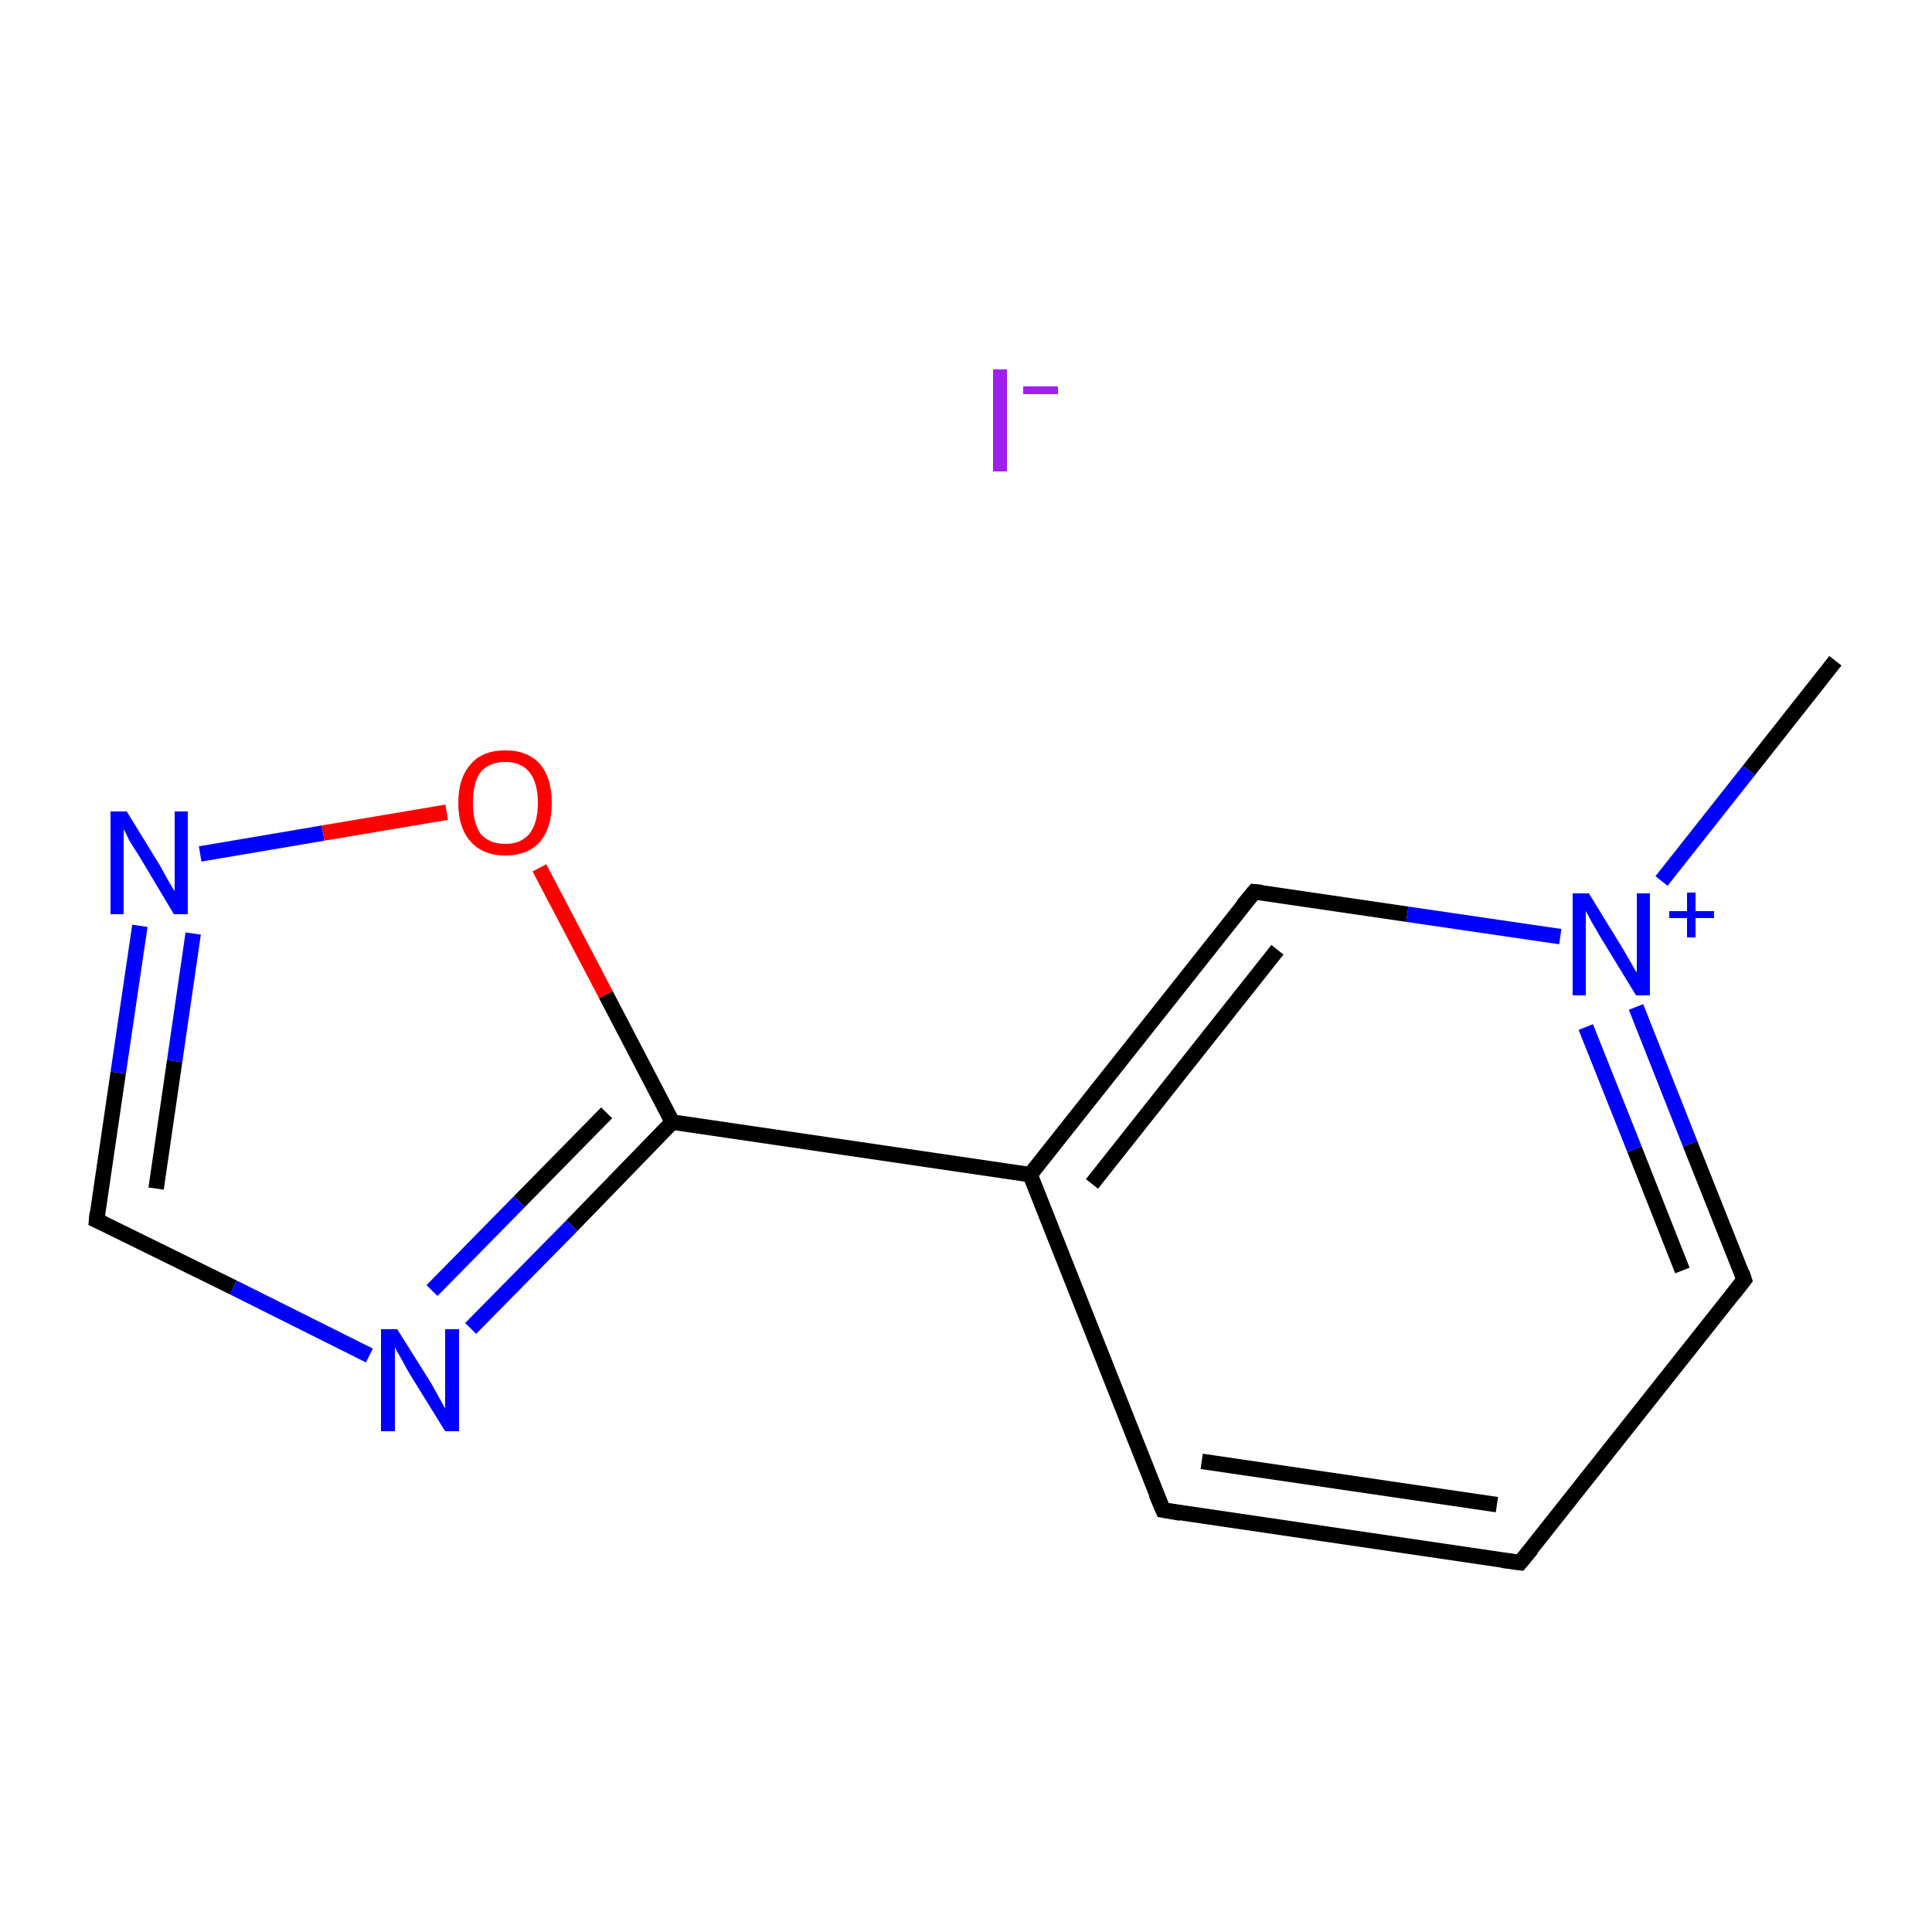 <?xml version='1.0' encoding='iso-8859-1'?>
<svg version='1.1' baseProfile='full'
              xmlns='http://www.w3.org/2000/svg'
                      xmlns:rdkit='http://www.rdkit.org/xml'
                      xmlns:xlink='http://www.w3.org/1999/xlink'
                  xml:space='preserve'
width='250px' height='250px' viewBox='0 0 250 250'>
<!-- END OF HEADER -->
<rect style='opacity:1.0;fill:#FFFFFF;stroke:none' width='250.0' height='250.0' x='0.0' y='0.0'> </rect>
<path class='bond-0 atom-0 atom-10' d='M 237.5,85.5 L 226.3,99.7' style='fill:none;fill-rule:evenodd;stroke:#000000;stroke-width:2.0px;stroke-linecap:butt;stroke-linejoin:miter;stroke-opacity:1' />
<path class='bond-0 atom-0 atom-10' d='M 226.3,99.7 L 215.0,114.0' style='fill:none;fill-rule:evenodd;stroke:#0000FF;stroke-width:2.0px;stroke-linecap:butt;stroke-linejoin:miter;stroke-opacity:1' />
<path class='bond-1 atom-1 atom-2' d='M 196.7,202.2 L 150.5,195.4' style='fill:none;fill-rule:evenodd;stroke:#000000;stroke-width:2.0px;stroke-linecap:butt;stroke-linejoin:miter;stroke-opacity:1' />
<path class='bond-1 atom-1 atom-2' d='M 193.7,194.7 L 155.5,189.1' style='fill:none;fill-rule:evenodd;stroke:#000000;stroke-width:2.0px;stroke-linecap:butt;stroke-linejoin:miter;stroke-opacity:1' />
<path class='bond-2 atom-1 atom-3' d='M 196.7,202.2 L 225.7,165.6' style='fill:none;fill-rule:evenodd;stroke:#000000;stroke-width:2.0px;stroke-linecap:butt;stroke-linejoin:miter;stroke-opacity:1' />
<path class='bond-3 atom-2 atom-6' d='M 150.5,195.4 L 133.3,152.0' style='fill:none;fill-rule:evenodd;stroke:#000000;stroke-width:2.0px;stroke-linecap:butt;stroke-linejoin:miter;stroke-opacity:1' />
<path class='bond-4 atom-3 atom-10' d='M 225.7,165.6 L 218.7,148.0' style='fill:none;fill-rule:evenodd;stroke:#000000;stroke-width:2.0px;stroke-linecap:butt;stroke-linejoin:miter;stroke-opacity:1' />
<path class='bond-4 atom-3 atom-10' d='M 218.7,148.0 L 211.7,130.3' style='fill:none;fill-rule:evenodd;stroke:#0000FF;stroke-width:2.0px;stroke-linecap:butt;stroke-linejoin:miter;stroke-opacity:1' />
<path class='bond-4 atom-3 atom-10' d='M 217.7,164.4 L 211.5,148.7' style='fill:none;fill-rule:evenodd;stroke:#000000;stroke-width:2.0px;stroke-linecap:butt;stroke-linejoin:miter;stroke-opacity:1' />
<path class='bond-4 atom-3 atom-10' d='M 211.5,148.7 L 205.2,132.9' style='fill:none;fill-rule:evenodd;stroke:#0000FF;stroke-width:2.0px;stroke-linecap:butt;stroke-linejoin:miter;stroke-opacity:1' />
<path class='bond-5 atom-4 atom-6' d='M 162.3,115.4 L 133.3,152.0' style='fill:none;fill-rule:evenodd;stroke:#000000;stroke-width:2.0px;stroke-linecap:butt;stroke-linejoin:miter;stroke-opacity:1' />
<path class='bond-5 atom-4 atom-6' d='M 165.3,122.9 L 141.3,153.2' style='fill:none;fill-rule:evenodd;stroke:#000000;stroke-width:2.0px;stroke-linecap:butt;stroke-linejoin:miter;stroke-opacity:1' />
<path class='bond-6 atom-4 atom-10' d='M 162.3,115.4 L 182.1,118.3' style='fill:none;fill-rule:evenodd;stroke:#000000;stroke-width:2.0px;stroke-linecap:butt;stroke-linejoin:miter;stroke-opacity:1' />
<path class='bond-6 atom-4 atom-10' d='M 182.1,118.3 L 201.9,121.2' style='fill:none;fill-rule:evenodd;stroke:#0000FF;stroke-width:2.0px;stroke-linecap:butt;stroke-linejoin:miter;stroke-opacity:1' />
<path class='bond-7 atom-5 atom-8' d='M 12.5,157.9 L 30.2,166.6' style='fill:none;fill-rule:evenodd;stroke:#000000;stroke-width:2.0px;stroke-linecap:butt;stroke-linejoin:miter;stroke-opacity:1' />
<path class='bond-7 atom-5 atom-8' d='M 30.2,166.6 L 47.8,175.4' style='fill:none;fill-rule:evenodd;stroke:#0000FF;stroke-width:2.0px;stroke-linecap:butt;stroke-linejoin:miter;stroke-opacity:1' />
<path class='bond-8 atom-5 atom-9' d='M 12.5,157.9 L 15.3,138.8' style='fill:none;fill-rule:evenodd;stroke:#000000;stroke-width:2.0px;stroke-linecap:butt;stroke-linejoin:miter;stroke-opacity:1' />
<path class='bond-8 atom-5 atom-9' d='M 15.3,138.8 L 18.1,119.8' style='fill:none;fill-rule:evenodd;stroke:#0000FF;stroke-width:2.0px;stroke-linecap:butt;stroke-linejoin:miter;stroke-opacity:1' />
<path class='bond-8 atom-5 atom-9' d='M 20.2,153.8 L 22.6,137.3' style='fill:none;fill-rule:evenodd;stroke:#000000;stroke-width:2.0px;stroke-linecap:butt;stroke-linejoin:miter;stroke-opacity:1' />
<path class='bond-8 atom-5 atom-9' d='M 22.6,137.3 L 25.0,120.8' style='fill:none;fill-rule:evenodd;stroke:#0000FF;stroke-width:2.0px;stroke-linecap:butt;stroke-linejoin:miter;stroke-opacity:1' />
<path class='bond-9 atom-6 atom-7' d='M 133.3,152.0 L 87.0,145.2' style='fill:none;fill-rule:evenodd;stroke:#000000;stroke-width:2.0px;stroke-linecap:butt;stroke-linejoin:miter;stroke-opacity:1' />
<path class='bond-10 atom-7 atom-8' d='M 87.0,145.2 L 74.0,158.6' style='fill:none;fill-rule:evenodd;stroke:#000000;stroke-width:2.0px;stroke-linecap:butt;stroke-linejoin:miter;stroke-opacity:1' />
<path class='bond-10 atom-7 atom-8' d='M 74.0,158.6 L 60.9,171.9' style='fill:none;fill-rule:evenodd;stroke:#0000FF;stroke-width:2.0px;stroke-linecap:butt;stroke-linejoin:miter;stroke-opacity:1' />
<path class='bond-10 atom-7 atom-8' d='M 78.5,144.0 L 67.2,155.5' style='fill:none;fill-rule:evenodd;stroke:#000000;stroke-width:2.0px;stroke-linecap:butt;stroke-linejoin:miter;stroke-opacity:1' />
<path class='bond-10 atom-7 atom-8' d='M 67.2,155.5 L 55.9,167.0' style='fill:none;fill-rule:evenodd;stroke:#0000FF;stroke-width:2.0px;stroke-linecap:butt;stroke-linejoin:miter;stroke-opacity:1' />
<path class='bond-11 atom-7 atom-11' d='M 87.0,145.2 L 78.4,128.7' style='fill:none;fill-rule:evenodd;stroke:#000000;stroke-width:2.0px;stroke-linecap:butt;stroke-linejoin:miter;stroke-opacity:1' />
<path class='bond-11 atom-7 atom-11' d='M 78.4,128.7 L 69.8,112.3' style='fill:none;fill-rule:evenodd;stroke:#FF0000;stroke-width:2.0px;stroke-linecap:butt;stroke-linejoin:miter;stroke-opacity:1' />
<path class='bond-12 atom-9 atom-11' d='M 25.9,110.5 L 41.8,107.8' style='fill:none;fill-rule:evenodd;stroke:#0000FF;stroke-width:2.0px;stroke-linecap:butt;stroke-linejoin:miter;stroke-opacity:1' />
<path class='bond-12 atom-9 atom-11' d='M 41.8,107.8 L 57.8,105.1' style='fill:none;fill-rule:evenodd;stroke:#FF0000;stroke-width:2.0px;stroke-linecap:butt;stroke-linejoin:miter;stroke-opacity:1' />
<path d='M 194.4,201.9 L 196.7,202.2 L 198.2,200.4' style='fill:none;stroke:#000000;stroke-width:2.0px;stroke-linecap:butt;stroke-linejoin:miter;stroke-opacity:1;' />
<path d='M 152.8,195.8 L 150.5,195.4 L 149.6,193.3' style='fill:none;stroke:#000000;stroke-width:2.0px;stroke-linecap:butt;stroke-linejoin:miter;stroke-opacity:1;' />
<path d='M 224.3,167.4 L 225.7,165.6 L 225.4,164.7' style='fill:none;stroke:#000000;stroke-width:2.0px;stroke-linecap:butt;stroke-linejoin:miter;stroke-opacity:1;' />
<path d='M 160.8,117.2 L 162.3,115.4 L 163.3,115.5' style='fill:none;stroke:#000000;stroke-width:2.0px;stroke-linecap:butt;stroke-linejoin:miter;stroke-opacity:1;' />
<path d='M 13.4,158.3 L 12.5,157.9 L 12.6,156.9' style='fill:none;stroke:#000000;stroke-width:2.0px;stroke-linecap:butt;stroke-linejoin:miter;stroke-opacity:1;' />
<path class='atom-8' d='M 51.4 172.0
L 55.8 179.0
Q 56.2 179.7, 56.9 181.0
Q 57.6 182.2, 57.6 182.3
L 57.6 172.0
L 59.4 172.0
L 59.4 185.2
L 57.6 185.2
L 52.9 177.6
Q 52.4 176.7, 51.8 175.6
Q 51.2 174.6, 51.1 174.3
L 51.1 185.2
L 49.3 185.2
L 49.3 172.0
L 51.4 172.0
' fill='#0000FF'/>
<path class='atom-9' d='M 16.4 105.0
L 20.7 112.0
Q 21.1 112.7, 21.8 114.0
Q 22.5 115.2, 22.6 115.3
L 22.6 105.0
L 24.3 105.0
L 24.3 118.3
L 22.5 118.3
L 17.9 110.6
Q 17.3 109.7, 16.7 108.7
Q 16.2 107.6, 16.0 107.3
L 16.0 118.3
L 14.3 118.3
L 14.3 105.0
L 16.4 105.0
' fill='#0000FF'/>
<path class='atom-10' d='M 205.6 115.6
L 209.9 122.6
Q 210.3 123.3, 211.0 124.5
Q 211.7 125.8, 211.8 125.8
L 211.8 115.6
L 213.5 115.6
L 213.5 128.8
L 211.7 128.8
L 207.0 121.1
Q 206.5 120.2, 205.9 119.2
Q 205.4 118.2, 205.2 117.9
L 205.2 128.8
L 203.5 128.8
L 203.5 115.6
L 205.6 115.6
' fill='#0000FF'/>
<path class='atom-10' d='M 216.0 117.9
L 218.3 117.9
L 218.3 115.5
L 219.4 115.5
L 219.4 117.9
L 221.8 117.9
L 221.8 118.8
L 219.4 118.8
L 219.4 121.3
L 218.3 121.3
L 218.3 118.8
L 216.0 118.8
L 216.0 117.9
' fill='#0000FF'/>
<path class='atom-11' d='M 59.3 103.9
Q 59.3 100.7, 60.9 98.9
Q 62.4 97.1, 65.4 97.1
Q 68.3 97.1, 69.9 98.9
Q 71.4 100.7, 71.4 103.9
Q 71.4 107.1, 69.9 108.9
Q 68.3 110.7, 65.4 110.7
Q 62.5 110.7, 60.9 108.9
Q 59.3 107.1, 59.3 103.9
M 65.4 109.2
Q 67.4 109.2, 68.5 107.9
Q 69.6 106.5, 69.6 103.9
Q 69.6 101.3, 68.5 99.9
Q 67.4 98.6, 65.4 98.6
Q 63.3 98.6, 62.2 99.9
Q 61.2 101.2, 61.2 103.9
Q 61.2 106.5, 62.2 107.9
Q 63.3 109.2, 65.4 109.2
' fill='#FF0000'/>
<path class='atom-12' d='M 128.5 47.8
L 130.3 47.8
L 130.3 61.0
L 128.5 61.0
L 128.5 47.8
' fill='#A01EEF'/>
<path class='atom-12' d='M 132.4 50.0
L 136.9 50.0
L 136.9 51.0
L 132.4 51.0
L 132.4 50.0
' fill='#A01EEF'/>
</svg>
